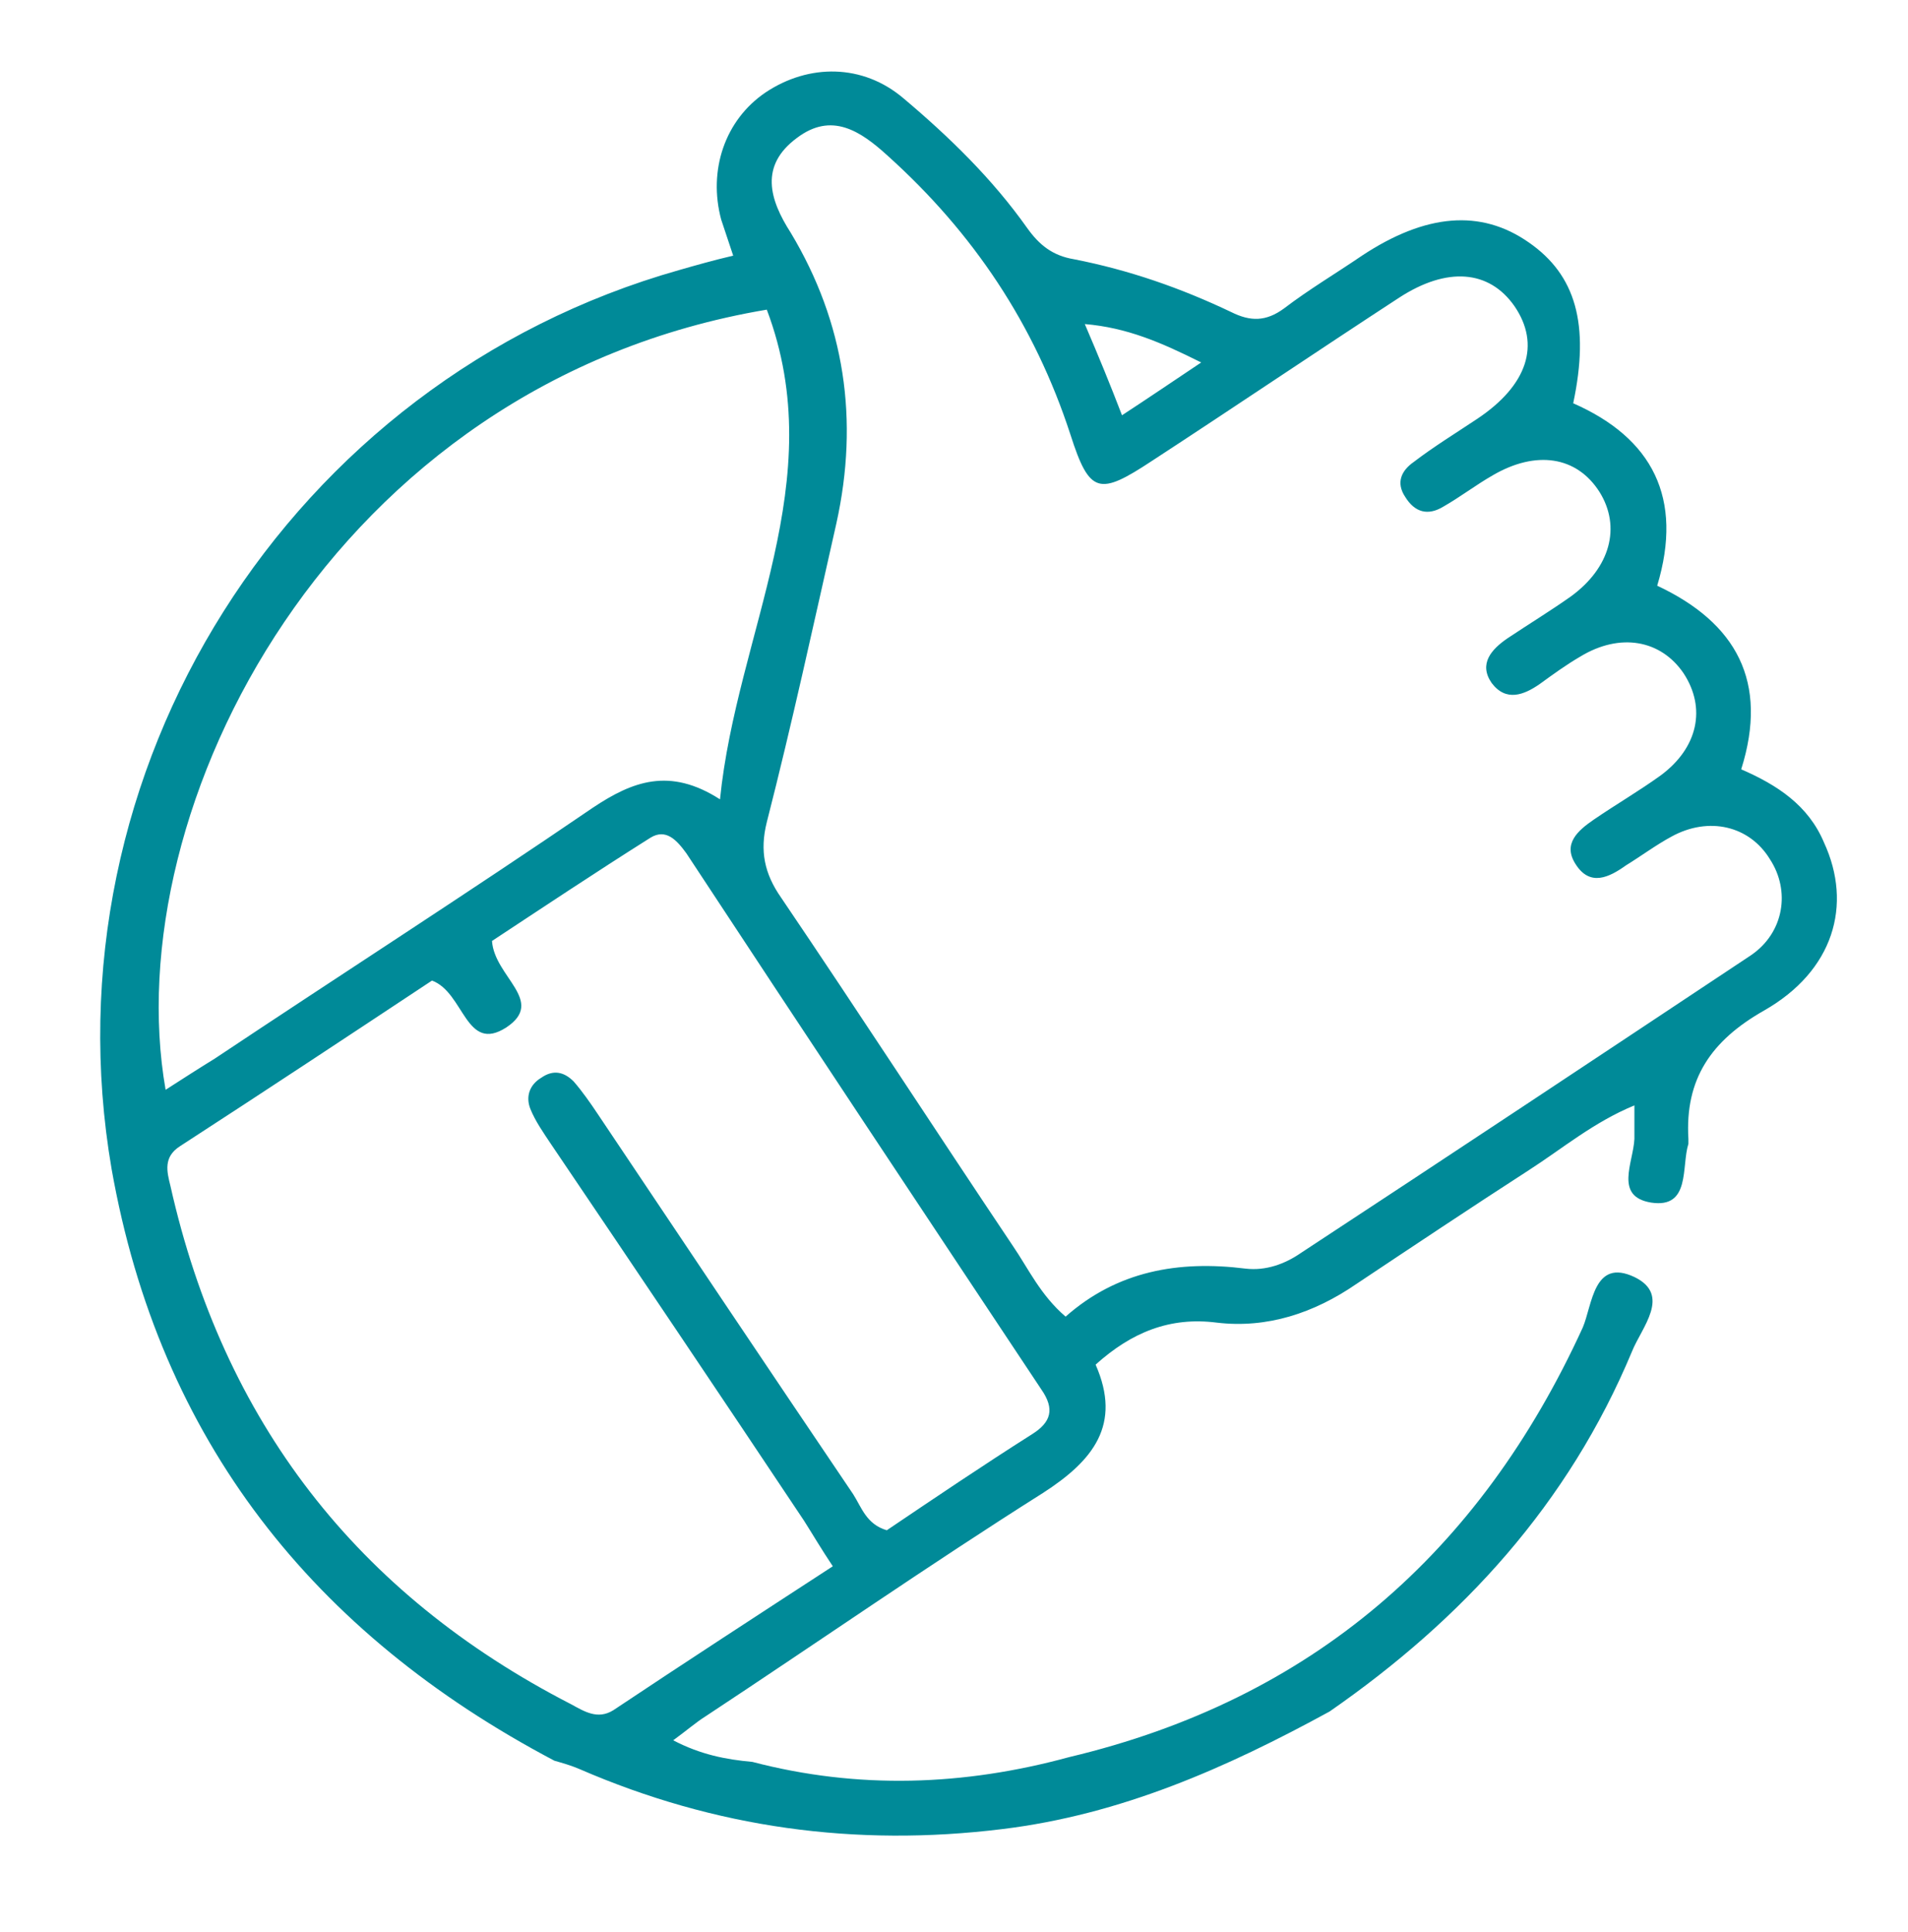 <?xml version="1.0" encoding="utf-8"?>
<!-- Generator: Adobe Illustrator 19.0.0, SVG Export Plug-In . SVG Version: 6.00 Build 0)  -->
<svg version="1.1" id="Capa_1" xmlns="http://www.w3.org/2000/svg" xmlns:xlink="http://www.w3.org/1999/xlink" x="0px" y="0px"
	 viewBox="0 0 159 161" style="enable-background:new 0 0 159 161;" xml:space="preserve">
<style type="text/css">
	.st0{fill:#008A98;}
</style>
<g>
	<path class="st0" d="M110.8,142.6c-8.6,4.7-17.4,8.6-27.3,9.8c-12.2,1.5-23.9-0.1-35.2-5c-0.7-0.3-1.4-0.5-2.1-0.7
		c-20.1-10.6-32.9-26.7-36.9-49.3C3.6,64.2,24.1,31.7,56.6,22.5c1.4-0.4,2.8-0.8,4.5-1.2c-0.4-1.2-0.7-2.1-1-3
		C59,14.2,60.4,10,63.8,7.7c3.6-2.4,8.1-2.4,11.5,0.5c3.8,3.2,7.4,6.7,10.3,10.8c1,1.4,2.1,2.3,3.9,2.6c4.6,0.9,8.9,2.4,13.1,4.4
		c1.6,0.8,2.9,0.8,4.4-0.3c2.1-1.6,4.3-2.9,6.5-4.4c5.3-3.5,9.9-3.9,13.9-1.1c3.9,2.7,5.1,6.8,3.7,13.4c6.6,2.9,9.2,7.9,7,15.2
		c6.6,3.1,9.3,8,7,15.3c3,1.3,5.6,3,6.9,6.1c2.4,5.2,0.8,10.7-5,14c-4.4,2.5-6.6,5.7-6.3,10.7c0,0.1,0,0.3,0,0.4
		c-0.6,1.9,0.2,5.4-3.1,4.9c-3.1-0.5-1.5-3.3-1.4-5.3c0-0.8,0-1.7,0-2.8c-3.4,1.4-6,3.6-8.8,5.4c-4.8,3.1-9.6,6.3-14.4,9.5
		c-3.5,2.4-7.4,3.7-11.6,3.2c-3.9-0.5-7.1,0.8-10.1,3.5c2.2,5-0.2,8-4.4,10.7c-9.5,6-18.7,12.4-28.1,18.6c-0.8,0.5-1.6,1.2-2.7,2
		c2.3,1.2,4.4,1.6,6.6,1.8c8.8,2.3,17.6,2,26.4-0.4c20.2-4.8,34.2-17,42.8-35.8c0.8-1.9,0.9-5.8,4.3-4.2c3.1,1.5,0.6,4.2-0.2,6.2
		C130.7,125.3,121.9,134.9,110.8,142.6z M88.8,109.7c4.3-3.8,9.4-4.7,15-4c1.7,0.2,3.3-0.4,4.6-1.3c12.5-8.2,25-16.5,37.5-24.8
		c2.8-1.9,3.3-5.4,1.6-8c-1.7-2.8-5.1-3.6-8.2-1.9c-1.3,0.7-2.5,1.6-3.8,2.4c-1.4,1-3,1.8-4.2-0.1c-1.1-1.7,0.2-2.8,1.5-3.7
		c1.9-1.3,3.8-2.4,5.6-3.7c3.1-2.3,3.8-5.6,1.9-8.5c-1.9-2.8-5.3-3.4-8.6-1.4c-1.2,0.7-2.3,1.5-3.4,2.3c-1.3,0.9-2.8,1.5-4-0.1
		c-1.1-1.6,0-2.8,1.3-3.7c1.8-1.2,3.6-2.3,5.3-3.5c3.3-2.4,4.2-5.8,2.4-8.7c-1.9-3-5.3-3.5-8.9-1.4c-1.4,0.8-2.7,1.8-4.1,2.6
		c-1.3,0.8-2.4,0.5-3.2-0.8c-0.8-1.2-0.3-2.2,0.7-2.9c1.7-1.3,3.5-2.4,5.3-3.6c4.2-2.8,5.3-6.2,3.1-9.4c-2.1-3-5.6-3.3-9.6-0.7
		c-6.9,4.5-13.7,9.1-20.6,13.6c-4.4,2.9-5.2,2.8-6.8-2.2c-3-9.2-8.1-16.8-15.2-23.2c-2.3-2.1-4.7-3.7-7.6-1.5
		c-3.1,2.3-2.3,5.1-0.5,7.9c4.5,7.5,5.7,15.6,3.8,24.2C67.8,52,66,60.3,63.9,68.5c-0.6,2.4-0.2,4.3,1.2,6.3
		c6.5,9.6,12.8,19.3,19.3,29C85.7,105.7,86.7,107.9,88.8,109.7z M36,81.7c-6.8,4.5-13.9,9.2-21,13.8c-1.4,0.9-1.1,2.1-0.8,3.3
		c4.4,19.6,15.5,34,33.4,43.2c1.1,0.6,2.2,1.3,3.5,0.5c6-4,12-7.9,18.3-12c-1-1.5-1.7-2.7-2.4-3.8c-7-10.5-14-20.9-21.1-31.4
		c-0.6-0.9-1.3-1.9-1.7-2.9c-0.4-1-0.1-2,0.9-2.6c1-0.7,1.9-0.5,2.7,0.3c0.7,0.8,1.4,1.8,2,2.7c7.1,10.6,14.2,21.2,21.3,31.7
		c0.7,1.1,1.1,2.5,2.8,3c4-2.7,8-5.4,12.1-8c1.6-1,1.9-2.1,0.8-3.7C76.9,100.9,67,86,57.2,71.1c-0.8-1.1-1.7-2.1-3-1.3
		c-4.6,2.9-9.1,5.9-13.2,8.6c0.2,3,4.5,5,1.2,7.2C38.8,87.8,38.7,82.7,36,81.7z M63.9,25.8c-36.3,6.1-54.2,41.6-50.1,65
		c1.4-0.9,2.8-1.8,4.1-2.6c10.5-7,21.1-13.8,31.5-20.9c3.3-2.2,6.4-3.4,10.6-0.7C61.4,52.7,69.3,40.1,63.9,25.8z M93.5,34.6
		c2.3-1.5,4.2-2.8,6.6-4.4c-3.4-1.7-6.2-2.9-9.7-3.2C91.6,29.8,92.5,32,93.5,34.6z"/>
</g>
</svg>
